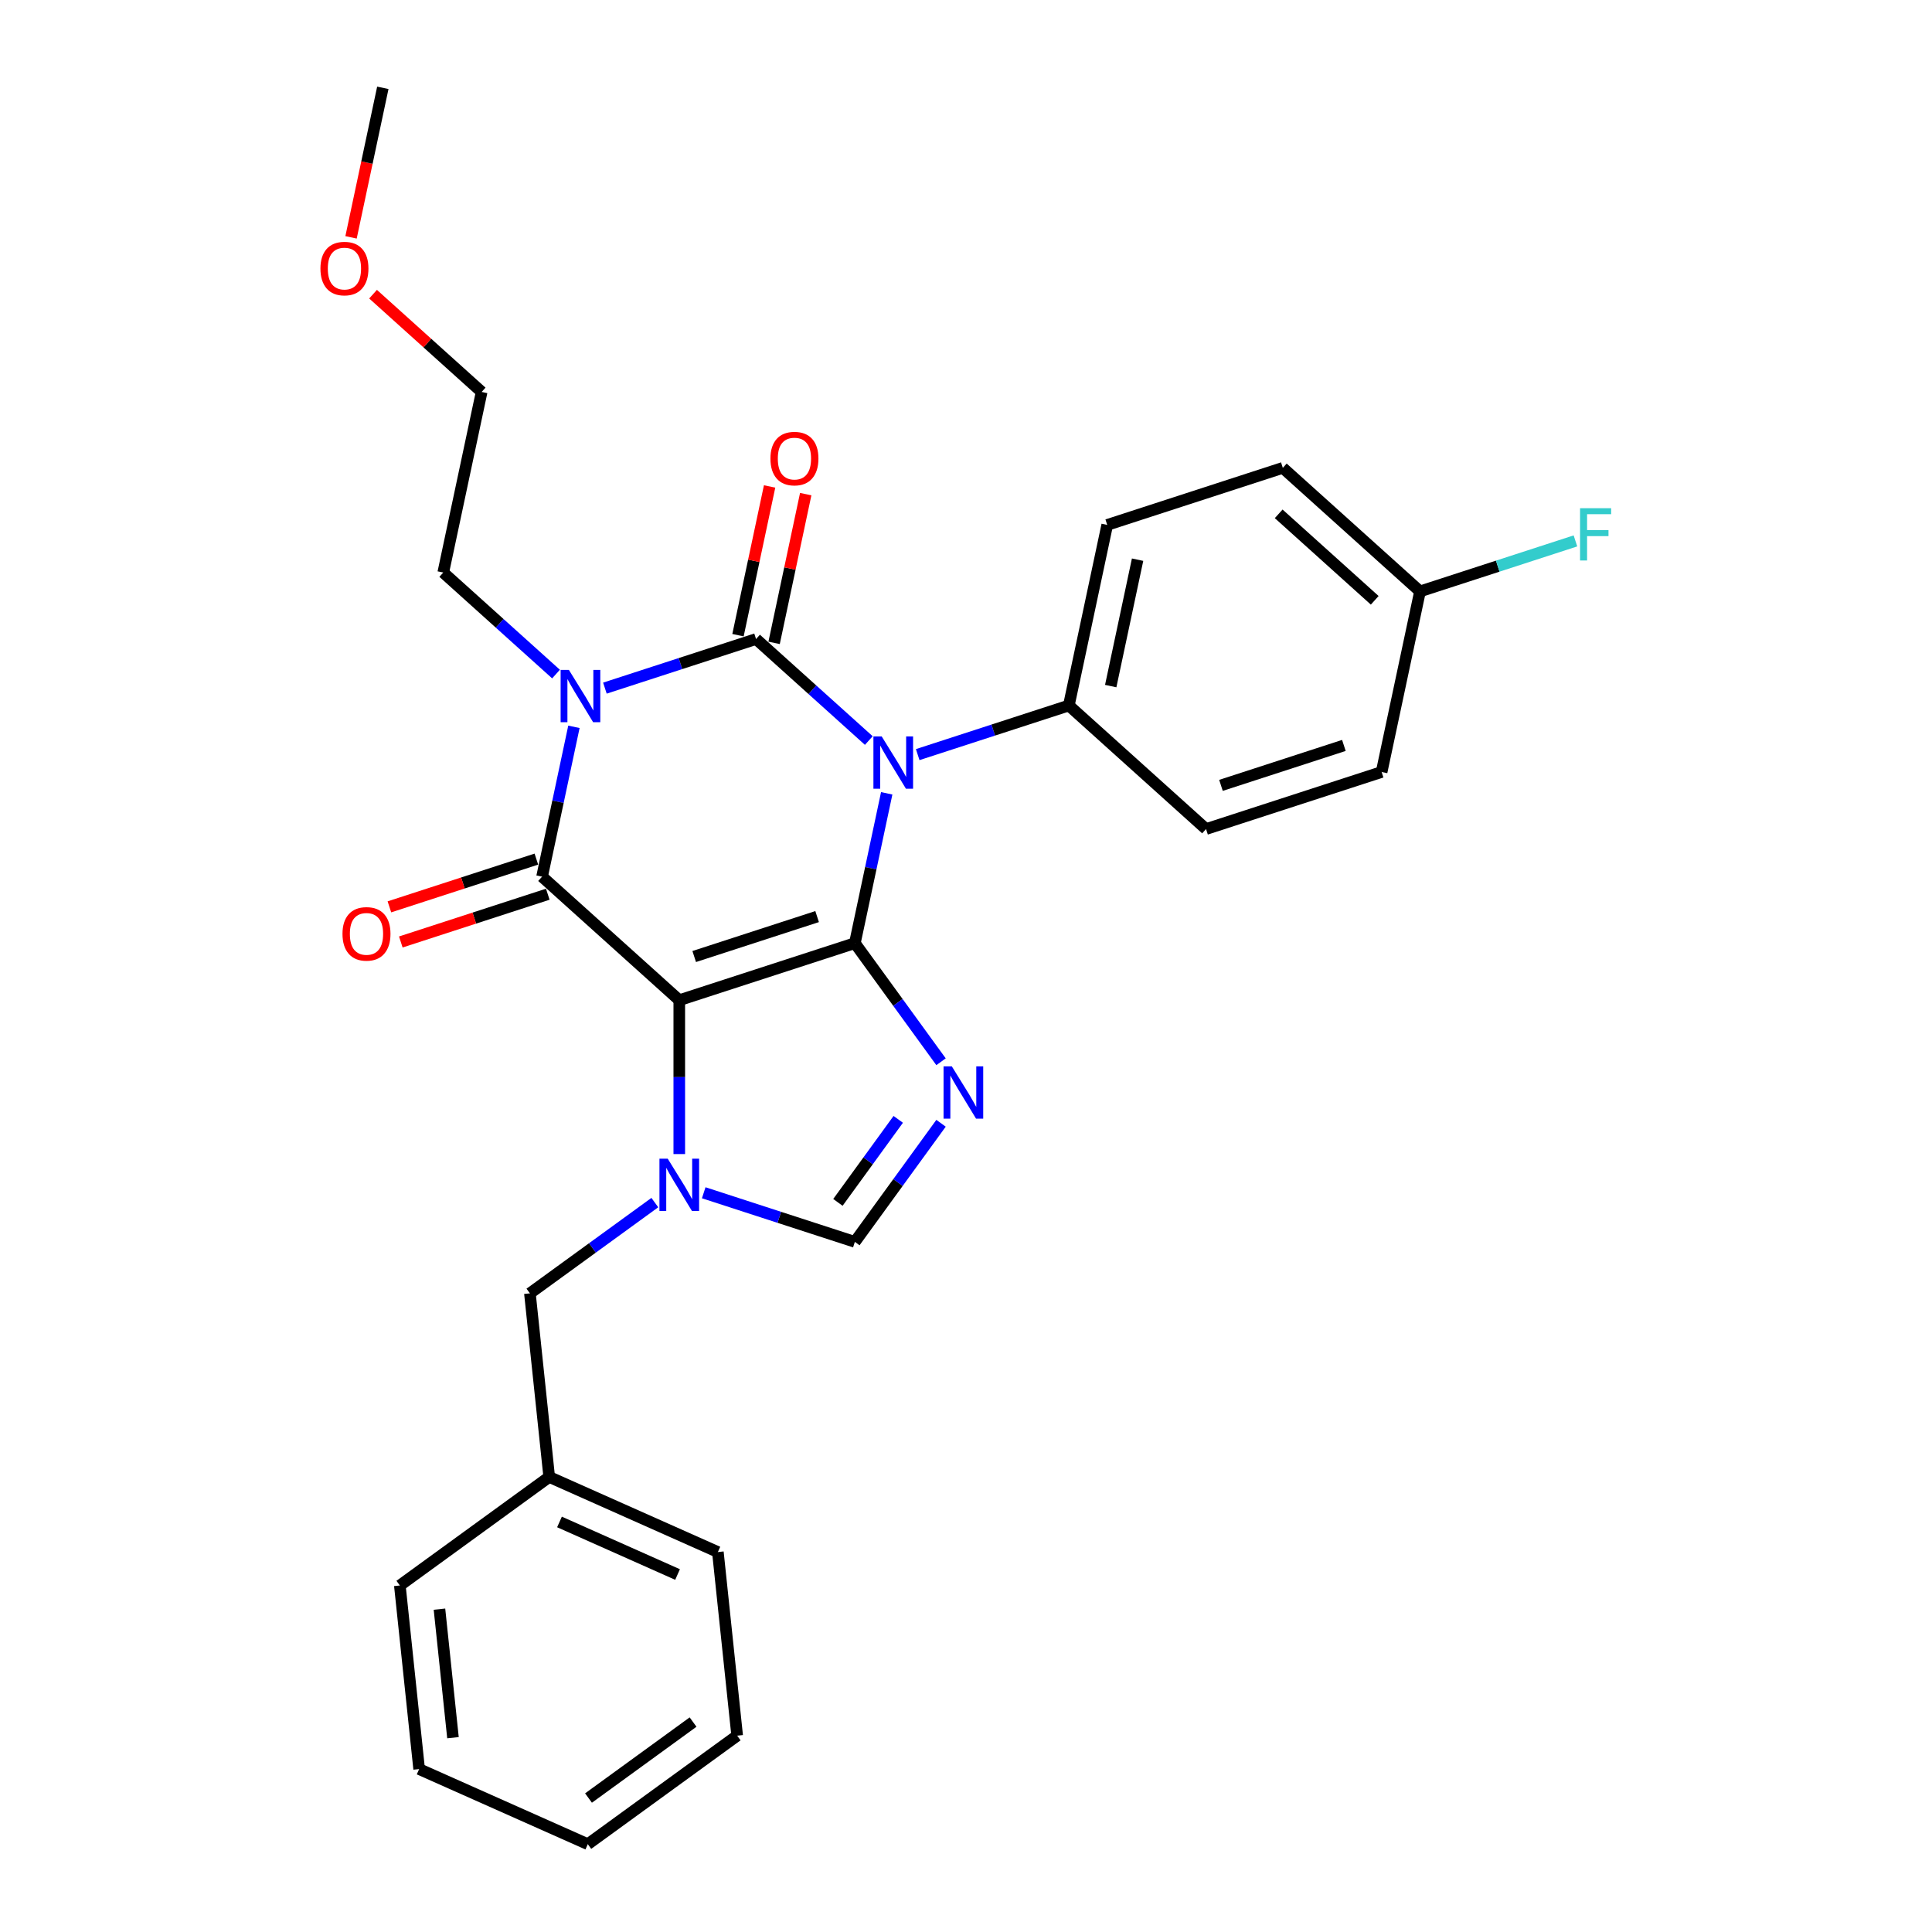 <?xml version='1.0' encoding='iso-8859-1'?>
<svg version='1.1' baseProfile='full'
              xmlns='http://www.w3.org/2000/svg'
                      xmlns:rdkit='http://www.rdkit.org/xml'
                      xmlns:xlink='http://www.w3.org/1999/xlink'
                  xml:space='preserve'
width='1000px' height='1000px' viewBox='0 0 1000 1000'>
<!-- END OF HEADER -->
<rect style='opacity:1.0;fill:#FFFFFF;stroke:none' width='1000' height='1000' x='0' y='0'> </rect>
<path class='bond-0' d='M 313.098,356.175 L 352.214,343.466' style='fill:none;fill-rule:evenodd;stroke:#0000FF;stroke-width:6px;stroke-linecap:butt;stroke-linejoin:miter;stroke-opacity:1' />
<path class='bond-0' d='M 352.214,343.466 L 391.329,330.756' style='fill:none;fill-rule:evenodd;stroke:#000000;stroke-width:6px;stroke-linecap:butt;stroke-linejoin:miter;stroke-opacity:1' />
<path class='bond-1' d='M 297.061,376.207 L 288.819,414.983' style='fill:none;fill-rule:evenodd;stroke:#0000FF;stroke-width:6px;stroke-linecap:butt;stroke-linejoin:miter;stroke-opacity:1' />
<path class='bond-1' d='M 288.819,414.983 L 280.577,453.759' style='fill:none;fill-rule:evenodd;stroke:#000000;stroke-width:6px;stroke-linecap:butt;stroke-linejoin:miter;stroke-opacity:1' />
<path class='bond-2' d='M 287.793,348.894 L 258.611,322.619' style='fill:none;fill-rule:evenodd;stroke:#0000FF;stroke-width:6px;stroke-linecap:butt;stroke-linejoin:miter;stroke-opacity:1' />
<path class='bond-2' d='M 258.611,322.619 L 229.43,296.343' style='fill:none;fill-rule:evenodd;stroke:#000000;stroke-width:6px;stroke-linecap:butt;stroke-linejoin:miter;stroke-opacity:1' />
<path class='bond-3' d='M 391.329,330.756 L 420.511,357.031' style='fill:none;fill-rule:evenodd;stroke:#000000;stroke-width:6px;stroke-linecap:butt;stroke-linejoin:miter;stroke-opacity:1' />
<path class='bond-3' d='M 420.511,357.031 L 449.693,383.307' style='fill:none;fill-rule:evenodd;stroke:#0000FF;stroke-width:6px;stroke-linecap:butt;stroke-linejoin:miter;stroke-opacity:1' />
<path class='bond-4' d='M 400.677,332.743 L 408.858,294.253' style='fill:none;fill-rule:evenodd;stroke:#000000;stroke-width:6px;stroke-linecap:butt;stroke-linejoin:miter;stroke-opacity:1' />
<path class='bond-4' d='M 408.858,294.253 L 417.039,255.764' style='fill:none;fill-rule:evenodd;stroke:#FF0000;stroke-width:6px;stroke-linecap:butt;stroke-linejoin:miter;stroke-opacity:1' />
<path class='bond-4' d='M 381.982,328.769 L 390.163,290.28' style='fill:none;fill-rule:evenodd;stroke:#000000;stroke-width:6px;stroke-linecap:butt;stroke-linejoin:miter;stroke-opacity:1' />
<path class='bond-4' d='M 390.163,290.28 L 398.345,251.79' style='fill:none;fill-rule:evenodd;stroke:#FF0000;stroke-width:6px;stroke-linecap:butt;stroke-linejoin:miter;stroke-opacity:1' />
<path class='bond-5' d='M 474.998,390.588 L 514.113,377.879' style='fill:none;fill-rule:evenodd;stroke:#0000FF;stroke-width:6px;stroke-linecap:butt;stroke-linejoin:miter;stroke-opacity:1' />
<path class='bond-5' d='M 514.113,377.879 L 553.229,365.169' style='fill:none;fill-rule:evenodd;stroke:#000000;stroke-width:6px;stroke-linecap:butt;stroke-linejoin:miter;stroke-opacity:1' />
<path class='bond-6' d='M 458.961,410.619 L 450.719,449.396' style='fill:none;fill-rule:evenodd;stroke:#0000FF;stroke-width:6px;stroke-linecap:butt;stroke-linejoin:miter;stroke-opacity:1' />
<path class='bond-6' d='M 450.719,449.396 L 442.477,488.172' style='fill:none;fill-rule:evenodd;stroke:#000000;stroke-width:6px;stroke-linecap:butt;stroke-linejoin:miter;stroke-opacity:1' />
<path class='bond-7' d='M 280.577,453.759 L 351.593,517.702' style='fill:none;fill-rule:evenodd;stroke:#000000;stroke-width:6px;stroke-linecap:butt;stroke-linejoin:miter;stroke-opacity:1' />
<path class='bond-8' d='M 277.624,444.671 L 239.588,457.029' style='fill:none;fill-rule:evenodd;stroke:#000000;stroke-width:6px;stroke-linecap:butt;stroke-linejoin:miter;stroke-opacity:1' />
<path class='bond-8' d='M 239.588,457.029 L 201.552,469.388' style='fill:none;fill-rule:evenodd;stroke:#FF0000;stroke-width:6px;stroke-linecap:butt;stroke-linejoin:miter;stroke-opacity:1' />
<path class='bond-8' d='M 283.53,462.847 L 245.494,475.206' style='fill:none;fill-rule:evenodd;stroke:#000000;stroke-width:6px;stroke-linecap:butt;stroke-linejoin:miter;stroke-opacity:1' />
<path class='bond-8' d='M 245.494,475.206 L 207.458,487.565' style='fill:none;fill-rule:evenodd;stroke:#FF0000;stroke-width:6px;stroke-linecap:butt;stroke-linejoin:miter;stroke-opacity:1' />
<path class='bond-9' d='M 381.56,898.376 L 304.249,954.545' style='fill:none;fill-rule:evenodd;stroke:#000000;stroke-width:6px;stroke-linecap:butt;stroke-linejoin:miter;stroke-opacity:1' />
<path class='bond-9' d='M 358.729,891.339 L 304.612,930.658' style='fill:none;fill-rule:evenodd;stroke:#000000;stroke-width:6px;stroke-linecap:butt;stroke-linejoin:miter;stroke-opacity:1' />
<path class='bond-10' d='M 381.56,898.376 L 371.571,803.338' style='fill:none;fill-rule:evenodd;stroke:#000000;stroke-width:6px;stroke-linecap:butt;stroke-linejoin:miter;stroke-opacity:1' />
<path class='bond-11' d='M 351.593,517.702 L 442.477,488.172' style='fill:none;fill-rule:evenodd;stroke:#000000;stroke-width:6px;stroke-linecap:butt;stroke-linejoin:miter;stroke-opacity:1' />
<path class='bond-11' d='M 359.32,495.096 L 422.938,474.425' style='fill:none;fill-rule:evenodd;stroke:#000000;stroke-width:6px;stroke-linecap:butt;stroke-linejoin:miter;stroke-opacity:1' />
<path class='bond-12' d='M 351.593,517.702 L 351.593,557.522' style='fill:none;fill-rule:evenodd;stroke:#000000;stroke-width:6px;stroke-linecap:butt;stroke-linejoin:miter;stroke-opacity:1' />
<path class='bond-12' d='M 351.593,557.522 L 351.593,597.343' style='fill:none;fill-rule:evenodd;stroke:#0000FF;stroke-width:6px;stroke-linecap:butt;stroke-linejoin:miter;stroke-opacity:1' />
<path class='bond-13' d='M 442.477,488.172 L 464.778,518.867' style='fill:none;fill-rule:evenodd;stroke:#000000;stroke-width:6px;stroke-linecap:butt;stroke-linejoin:miter;stroke-opacity:1' />
<path class='bond-13' d='M 464.778,518.867 L 487.08,549.562' style='fill:none;fill-rule:evenodd;stroke:#0000FF;stroke-width:6px;stroke-linecap:butt;stroke-linejoin:miter;stroke-opacity:1' />
<path class='bond-14' d='M 487.08,581.403 L 464.778,612.098' style='fill:none;fill-rule:evenodd;stroke:#0000FF;stroke-width:6px;stroke-linecap:butt;stroke-linejoin:miter;stroke-opacity:1' />
<path class='bond-14' d='M 464.778,612.098 L 442.477,642.793' style='fill:none;fill-rule:evenodd;stroke:#000000;stroke-width:6px;stroke-linecap:butt;stroke-linejoin:miter;stroke-opacity:1' />
<path class='bond-14' d='M 464.927,579.378 L 449.316,600.864' style='fill:none;fill-rule:evenodd;stroke:#0000FF;stroke-width:6px;stroke-linecap:butt;stroke-linejoin:miter;stroke-opacity:1' />
<path class='bond-14' d='M 449.316,600.864 L 433.705,622.351' style='fill:none;fill-rule:evenodd;stroke:#000000;stroke-width:6px;stroke-linecap:butt;stroke-linejoin:miter;stroke-opacity:1' />
<path class='bond-15' d='M 442.477,642.793 L 403.361,630.084' style='fill:none;fill-rule:evenodd;stroke:#000000;stroke-width:6px;stroke-linecap:butt;stroke-linejoin:miter;stroke-opacity:1' />
<path class='bond-15' d='M 403.361,630.084 L 364.245,617.374' style='fill:none;fill-rule:evenodd;stroke:#0000FF;stroke-width:6px;stroke-linecap:butt;stroke-linejoin:miter;stroke-opacity:1' />
<path class='bond-16' d='M 338.941,622.455 L 306.611,645.944' style='fill:none;fill-rule:evenodd;stroke:#0000FF;stroke-width:6px;stroke-linecap:butt;stroke-linejoin:miter;stroke-opacity:1' />
<path class='bond-16' d='M 306.611,645.944 L 274.282,669.433' style='fill:none;fill-rule:evenodd;stroke:#000000;stroke-width:6px;stroke-linecap:butt;stroke-linejoin:miter;stroke-opacity:1' />
<path class='bond-17' d='M 274.282,669.433 L 284.271,764.47' style='fill:none;fill-rule:evenodd;stroke:#000000;stroke-width:6px;stroke-linecap:butt;stroke-linejoin:miter;stroke-opacity:1' />
<path class='bond-18' d='M 304.249,954.545 L 216.949,915.677' style='fill:none;fill-rule:evenodd;stroke:#000000;stroke-width:6px;stroke-linecap:butt;stroke-linejoin:miter;stroke-opacity:1' />
<path class='bond-19' d='M 216.949,915.677 L 206.961,820.64' style='fill:none;fill-rule:evenodd;stroke:#000000;stroke-width:6px;stroke-linecap:butt;stroke-linejoin:miter;stroke-opacity:1' />
<path class='bond-19' d='M 234.459,899.424 L 227.466,832.897' style='fill:none;fill-rule:evenodd;stroke:#000000;stroke-width:6px;stroke-linecap:butt;stroke-linejoin:miter;stroke-opacity:1' />
<path class='bond-20' d='M 249.298,202.87 L 229.43,296.343' style='fill:none;fill-rule:evenodd;stroke:#000000;stroke-width:6px;stroke-linecap:butt;stroke-linejoin:miter;stroke-opacity:1' />
<path class='bond-21' d='M 249.298,202.87 L 221.196,177.567' style='fill:none;fill-rule:evenodd;stroke:#000000;stroke-width:6px;stroke-linecap:butt;stroke-linejoin:miter;stroke-opacity:1' />
<path class='bond-21' d='M 221.196,177.567 L 193.094,152.264' style='fill:none;fill-rule:evenodd;stroke:#FF0000;stroke-width:6px;stroke-linecap:butt;stroke-linejoin:miter;stroke-opacity:1' />
<path class='bond-22' d='M 715.129,399.582 L 624.245,429.112' style='fill:none;fill-rule:evenodd;stroke:#000000;stroke-width:6px;stroke-linecap:butt;stroke-linejoin:miter;stroke-opacity:1' />
<path class='bond-22' d='M 695.591,385.835 L 631.972,406.506' style='fill:none;fill-rule:evenodd;stroke:#000000;stroke-width:6px;stroke-linecap:butt;stroke-linejoin:miter;stroke-opacity:1' />
<path class='bond-23' d='M 715.129,399.582 L 734.997,306.109' style='fill:none;fill-rule:evenodd;stroke:#000000;stroke-width:6px;stroke-linecap:butt;stroke-linejoin:miter;stroke-opacity:1' />
<path class='bond-24' d='M 624.245,429.112 L 553.229,365.169' style='fill:none;fill-rule:evenodd;stroke:#000000;stroke-width:6px;stroke-linecap:butt;stroke-linejoin:miter;stroke-opacity:1' />
<path class='bond-25' d='M 553.229,365.169 L 573.098,271.696' style='fill:none;fill-rule:evenodd;stroke:#000000;stroke-width:6px;stroke-linecap:butt;stroke-linejoin:miter;stroke-opacity:1' />
<path class='bond-25' d='M 574.904,355.122 L 588.812,289.691' style='fill:none;fill-rule:evenodd;stroke:#000000;stroke-width:6px;stroke-linecap:butt;stroke-linejoin:miter;stroke-opacity:1' />
<path class='bond-26' d='M 734.997,306.109 L 663.982,242.166' style='fill:none;fill-rule:evenodd;stroke:#000000;stroke-width:6px;stroke-linecap:butt;stroke-linejoin:miter;stroke-opacity:1' />
<path class='bond-26' d='M 711.556,310.721 L 661.845,265.961' style='fill:none;fill-rule:evenodd;stroke:#000000;stroke-width:6px;stroke-linecap:butt;stroke-linejoin:miter;stroke-opacity:1' />
<path class='bond-27' d='M 734.997,306.109 L 775.222,293.039' style='fill:none;fill-rule:evenodd;stroke:#000000;stroke-width:6px;stroke-linecap:butt;stroke-linejoin:miter;stroke-opacity:1' />
<path class='bond-27' d='M 775.222,293.039 L 815.446,279.97' style='fill:none;fill-rule:evenodd;stroke:#33CCCC;stroke-width:6px;stroke-linecap:butt;stroke-linejoin:miter;stroke-opacity:1' />
<path class='bond-28' d='M 663.982,242.166 L 573.098,271.696' style='fill:none;fill-rule:evenodd;stroke:#000000;stroke-width:6px;stroke-linecap:butt;stroke-linejoin:miter;stroke-opacity:1' />
<path class='bond-29' d='M 181.699,122.854 L 189.925,84.154' style='fill:none;fill-rule:evenodd;stroke:#FF0000;stroke-width:6px;stroke-linecap:butt;stroke-linejoin:miter;stroke-opacity:1' />
<path class='bond-29' d='M 189.925,84.154 L 198.15,45.455' style='fill:none;fill-rule:evenodd;stroke:#000000;stroke-width:6px;stroke-linecap:butt;stroke-linejoin:miter;stroke-opacity:1' />
<path class='bond-30' d='M 206.961,820.64 L 284.271,764.47' style='fill:none;fill-rule:evenodd;stroke:#000000;stroke-width:6px;stroke-linecap:butt;stroke-linejoin:miter;stroke-opacity:1' />
<path class='bond-31' d='M 284.271,764.47 L 371.571,803.338' style='fill:none;fill-rule:evenodd;stroke:#000000;stroke-width:6px;stroke-linecap:butt;stroke-linejoin:miter;stroke-opacity:1' />
<path class='bond-31' d='M 289.592,787.76 L 350.702,814.968' style='fill:none;fill-rule:evenodd;stroke:#000000;stroke-width:6px;stroke-linecap:butt;stroke-linejoin:miter;stroke-opacity:1' />
<path  class='atom-0' d='M 294.463 346.755
L 303.331 361.089
Q 304.211 362.503, 305.625 365.064
Q 307.039 367.625, 307.116 367.778
L 307.116 346.755
L 310.709 346.755
L 310.709 373.818
L 307.001 373.818
L 297.483 358.146
Q 296.375 356.311, 295.19 354.208
Q 294.043 352.106, 293.699 351.456
L 293.699 373.818
L 290.182 373.818
L 290.182 346.755
L 294.463 346.755
' fill='#0000FF'/>
<path  class='atom-2' d='M 456.363 381.168
L 465.231 395.502
Q 466.11 396.916, 467.525 399.477
Q 468.939 402.038, 469.015 402.191
L 469.015 381.168
L 472.609 381.168
L 472.609 408.23
L 468.901 408.23
L 459.383 392.558
Q 458.274 390.724, 457.089 388.621
Q 455.943 386.519, 455.599 385.869
L 455.599 408.23
L 452.082 408.23
L 452.082 381.168
L 456.363 381.168
' fill='#0000FF'/>
<path  class='atom-4' d='M 177.27 483.366
Q 177.27 476.867, 180.481 473.236
Q 183.692 469.605, 189.693 469.605
Q 195.694 469.605, 198.905 473.236
Q 202.116 476.867, 202.116 483.366
Q 202.116 489.94, 198.867 493.686
Q 195.618 497.394, 189.693 497.394
Q 183.73 497.394, 180.481 493.686
Q 177.27 489.978, 177.27 483.366
M 189.693 494.336
Q 193.821 494.336, 196.038 491.584
Q 198.294 488.793, 198.294 483.366
Q 198.294 478.052, 196.038 475.377
Q 193.821 472.663, 189.693 472.663
Q 185.565 472.663, 183.31 475.338
Q 181.093 478.014, 181.093 483.366
Q 181.093 488.832, 183.31 491.584
Q 185.565 494.336, 189.693 494.336
' fill='#FF0000'/>
<path  class='atom-5' d='M 398.775 237.36
Q 398.775 230.861, 401.986 227.23
Q 405.197 223.599, 411.198 223.599
Q 417.199 223.599, 420.41 227.23
Q 423.621 230.861, 423.621 237.36
Q 423.621 243.934, 420.372 247.68
Q 417.123 251.388, 411.198 251.388
Q 405.235 251.388, 401.986 247.68
Q 398.775 243.972, 398.775 237.36
M 411.198 248.33
Q 415.326 248.33, 417.543 245.578
Q 419.798 242.788, 419.798 237.36
Q 419.798 232.046, 417.543 229.371
Q 415.326 226.657, 411.198 226.657
Q 407.07 226.657, 404.814 229.333
Q 402.597 232.008, 402.597 237.36
Q 402.597 242.826, 404.814 245.578
Q 407.07 248.33, 411.198 248.33
' fill='#FF0000'/>
<path  class='atom-9' d='M 492.664 551.951
L 501.532 566.285
Q 502.412 567.7, 503.826 570.261
Q 505.24 572.822, 505.317 572.974
L 505.317 551.951
L 508.91 551.951
L 508.91 579.014
L 505.202 579.014
L 495.684 563.342
Q 494.576 561.507, 493.391 559.405
Q 492.244 557.302, 491.9 556.653
L 491.9 579.014
L 488.383 579.014
L 488.383 551.951
L 492.664 551.951
' fill='#0000FF'/>
<path  class='atom-11' d='M 345.611 599.732
L 354.479 614.066
Q 355.358 615.48, 356.772 618.041
Q 358.187 620.602, 358.263 620.755
L 358.263 599.732
L 361.856 599.732
L 361.856 626.795
L 358.148 626.795
L 348.631 611.122
Q 347.522 609.288, 346.337 607.185
Q 345.19 605.083, 344.846 604.433
L 344.846 626.795
L 341.33 626.795
L 341.33 599.732
L 345.611 599.732
' fill='#0000FF'/>
<path  class='atom-23' d='M 817.835 263.047
L 833.928 263.047
L 833.928 266.144
L 821.467 266.144
L 821.467 274.362
L 832.552 274.362
L 832.552 277.496
L 821.467 277.496
L 821.467 290.11
L 817.835 290.11
L 817.835 263.047
' fill='#33CCCC'/>
<path  class='atom-24' d='M 165.859 139.004
Q 165.859 132.506, 169.07 128.874
Q 172.281 125.243, 178.282 125.243
Q 184.283 125.243, 187.494 128.874
Q 190.705 132.506, 190.705 139.004
Q 190.705 145.579, 187.456 149.325
Q 184.207 153.032, 178.282 153.032
Q 172.319 153.032, 169.07 149.325
Q 165.859 145.617, 165.859 139.004
M 178.282 149.974
Q 182.41 149.974, 184.627 147.222
Q 186.883 144.432, 186.883 139.004
Q 186.883 133.691, 184.627 131.015
Q 182.41 128.301, 178.282 128.301
Q 174.154 128.301, 171.899 130.977
Q 169.682 133.652, 169.682 139.004
Q 169.682 144.47, 171.899 147.222
Q 174.154 149.974, 178.282 149.974
' fill='#FF0000'/>
</svg>

